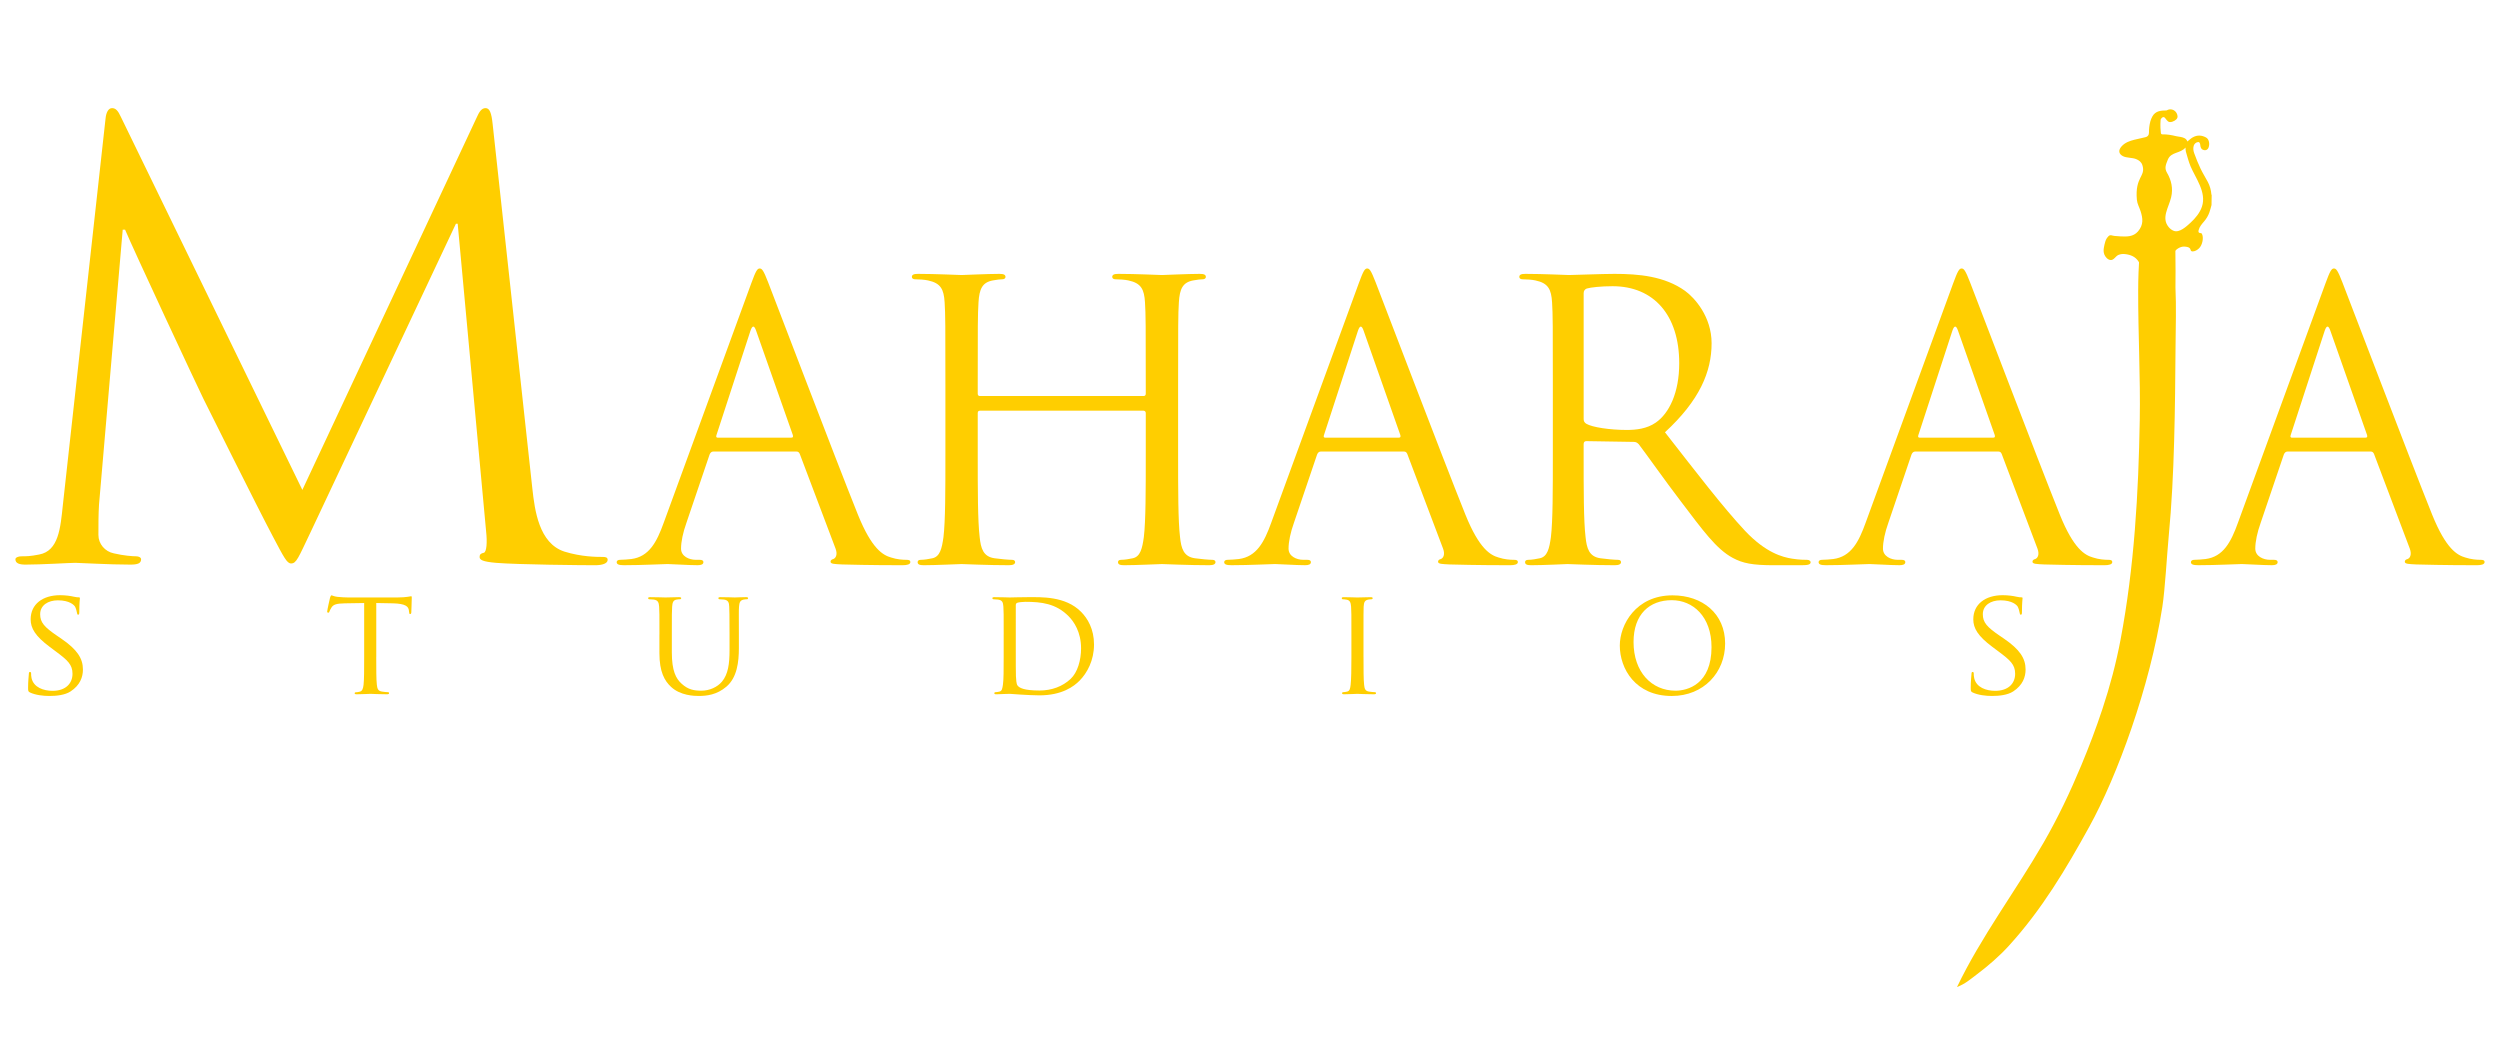 <?xml version="1.0" encoding="utf-8"?>
<!-- Generator: Adobe Illustrator 17.0.0, SVG Export Plug-In . SVG Version: 6.00 Build 0)  -->
<!DOCTYPE svg PUBLIC "-//W3C//DTD SVG 1.1//EN" "http://www.w3.org/Graphics/SVG/1.1/DTD/svg11.dtd">
<svg version="1.1" id="Layer_1" xmlns="http://www.w3.org/2000/svg" xmlns:xlink="http://www.w3.org/1999/xlink" x="0px" y="0px"
	 width="153px" height="64px" viewBox="0 0 153 64" enable-background="new 0 0 153 64" xml:space="preserve">
<g>
	<path fill="#FFCE00" d="M45.973,17.351c0.283-0.778,0.377-0.92,0.519-0.92s0.236,0.118,0.519,0.849
		c0.354,0.896,4.056,10.637,5.495,14.221c0.849,2.099,1.533,2.476,2.028,2.618c0.354,0.118,0.707,0.142,0.943,0.142
		c0.141,0,0.236,0.024,0.236,0.141c0,0.142-0.212,0.189-0.472,0.189c-0.354,0-2.075,0-3.703-0.047
		c-0.448-0.024-0.708-0.024-0.708-0.165c0-0.094,0.071-0.141,0.165-0.165c0.142-0.047,0.283-0.259,0.142-0.637l-2.193-5.802
		c-0.047-0.094-0.094-0.142-0.212-0.142h-5.071c-0.118,0-0.189,0.071-0.236,0.189l-1.415,4.174c-0.212,0.59-0.33,1.156-0.33,1.58
		c0,0.472,0.495,0.684,0.896,0.684h0.236c0.165,0,0.236,0.047,0.236,0.141c0,0.142-0.142,0.189-0.354,0.189
		c-0.566,0-1.58-0.071-1.84-0.071s-1.557,0.071-2.665,0.071c-0.307,0-0.448-0.047-0.448-0.189c0-0.094,0.094-0.141,0.212-0.141
		c0.165,0,0.495-0.024,0.684-0.047c1.085-0.141,1.557-1.038,1.981-2.217L45.973,17.351z M48.426,26.785
		c0.118,0,0.118-0.071,0.094-0.165l-2.241-6.368c-0.118-0.354-0.236-0.354-0.354,0L43.85,26.62c-0.047,0.118,0,0.165,0.071,0.165
		H48.426z"/>
	<path fill="#FFCE00" d="M72.1,27.752c0,2.264,0,4.127,0.118,5.118c0.071,0.684,0.212,1.203,0.92,1.297
		c0.33,0.047,0.849,0.094,1.061,0.094c0.142,0,0.189,0.071,0.189,0.141c0,0.118-0.118,0.189-0.377,0.189
		c-1.297,0-2.783-0.071-2.901-0.071c-0.118,0-1.604,0.071-2.311,0.071c-0.259,0-0.377-0.047-0.377-0.189
		c0-0.071,0.047-0.141,0.189-0.141c0.212,0,0.495-0.047,0.708-0.094c0.472-0.094,0.59-0.613,0.684-1.297
		c0.118-0.991,0.118-2.854,0.118-5.118v-2.476c0-0.094-0.071-0.142-0.142-0.142h-10c-0.071,0-0.142,0.024-0.142,0.142v2.476
		c0,2.264,0,4.127,0.118,5.118c0.071,0.684,0.212,1.203,0.92,1.297c0.33,0.047,0.849,0.094,1.061,0.094
		c0.142,0,0.189,0.071,0.189,0.141c0,0.118-0.118,0.189-0.377,0.189c-1.297,0-2.783-0.071-2.901-0.071s-1.604,0.071-2.311,0.071
		c-0.259,0-0.377-0.047-0.377-0.189c0-0.071,0.047-0.141,0.189-0.141c0.212,0,0.495-0.047,0.708-0.094
		c0.472-0.094,0.59-0.613,0.684-1.297c0.118-0.991,0.118-2.854,0.118-5.118v-4.151c0-3.679,0-4.34-0.047-5.094
		c-0.047-0.802-0.236-1.179-1.014-1.344c-0.189-0.047-0.59-0.071-0.802-0.071c-0.094,0-0.189-0.047-0.189-0.142
		c0-0.142,0.118-0.189,0.377-0.189c1.061,0,2.547,0.071,2.665,0.071s1.604-0.071,2.311-0.071c0.259,0,0.377,0.047,0.377,0.189
		c0,0.094-0.094,0.142-0.189,0.142c-0.165,0-0.307,0.024-0.59,0.071c-0.637,0.118-0.826,0.519-0.873,1.344
		c-0.047,0.755-0.047,1.415-0.047,5.094v0.495c0,0.118,0.071,0.141,0.142,0.141h10c0.071,0,0.142-0.024,0.142-0.141v-0.495
		c0-3.679,0-4.34-0.047-5.094c-0.047-0.802-0.236-1.179-1.014-1.344c-0.189-0.047-0.59-0.071-0.802-0.071
		c-0.094,0-0.189-0.047-0.189-0.142c0-0.142,0.118-0.189,0.377-0.189c1.061,0,2.547,0.071,2.665,0.071
		c0.118,0,1.604-0.071,2.311-0.071c0.259,0,0.377,0.047,0.377,0.189c0,0.094-0.094,0.142-0.189,0.142
		c-0.165,0-0.307,0.024-0.59,0.071c-0.637,0.118-0.826,0.519-0.873,1.344C72.1,19.261,72.1,19.922,72.1,23.601V27.752z"/>
	<path fill="#FFCE00" d="M83.152,17.351c0.283-0.778,0.377-0.92,0.519-0.92s0.236,0.118,0.519,0.849
		c0.354,0.896,4.056,10.637,5.495,14.221c0.849,2.099,1.533,2.476,2.028,2.618c0.354,0.118,0.707,0.142,0.943,0.142
		c0.141,0,0.236,0.024,0.236,0.141c0,0.142-0.212,0.189-0.472,0.189c-0.354,0-2.075,0-3.703-0.047
		c-0.448-0.024-0.708-0.024-0.708-0.165c0-0.094,0.071-0.141,0.165-0.165c0.142-0.047,0.283-0.259,0.142-0.637l-2.193-5.802
		c-0.047-0.094-0.094-0.142-0.212-0.142H80.84c-0.118,0-0.189,0.071-0.236,0.189l-1.415,4.174c-0.212,0.59-0.33,1.156-0.33,1.58
		c0,0.472,0.495,0.684,0.896,0.684h0.236c0.165,0,0.236,0.047,0.236,0.141c0,0.142-0.142,0.189-0.354,0.189
		c-0.566,0-1.58-0.071-1.84-0.071c-0.259,0-1.557,0.071-2.665,0.071c-0.307,0-0.448-0.047-0.448-0.189
		c0-0.094,0.094-0.141,0.212-0.141c0.165,0,0.495-0.024,0.684-0.047c1.085-0.141,1.557-1.038,1.981-2.217L83.152,17.351z
		 M85.605,26.785c0.118,0,0.118-0.071,0.094-0.165l-2.241-6.368c-0.118-0.354-0.236-0.354-0.354,0l-2.075,6.368
		c-0.047,0.118,0,0.165,0.071,0.165H85.605z"/>
	<path fill="#FFCE00" d="M95.034,23.601c0-3.679,0-4.34-0.047-5.094c-0.047-0.802-0.236-1.179-1.014-1.344
		c-0.189-0.047-0.59-0.071-0.802-0.071c-0.094,0-0.189-0.047-0.189-0.142c0-0.142,0.118-0.189,0.377-0.189
		c1.061,0,2.547,0.071,2.665,0.071c0.26,0,2.052-0.071,2.783-0.071c1.486,0,3.066,0.142,4.316,1.038
		c0.59,0.425,1.627,1.58,1.627,3.208c0,1.745-0.731,3.491-2.854,5.448c1.934,2.476,3.538,4.575,4.906,6.038
		c1.273,1.344,2.288,1.604,2.877,1.698c0.448,0.071,0.778,0.071,0.92,0.071c0.118,0,0.212,0.071,0.212,0.141
		c0,0.142-0.142,0.189-0.566,0.189h-1.675c-1.321,0-1.91-0.118-2.523-0.448c-1.014-0.542-1.84-1.698-3.184-3.467
		c-0.991-1.297-2.099-2.877-2.571-3.491c-0.094-0.094-0.165-0.142-0.307-0.142l-2.901-0.047c-0.118,0-0.165,0.071-0.165,0.189v0.566
		c0,2.264,0,4.127,0.118,5.118c0.071,0.684,0.212,1.203,0.92,1.297c0.33,0.047,0.849,0.094,1.061,0.094
		c0.142,0,0.189,0.071,0.189,0.141c0,0.118-0.118,0.189-0.377,0.189c-1.297,0-2.783-0.071-2.901-0.071
		c-0.024,0-1.509,0.071-2.217,0.071c-0.259,0-0.377-0.047-0.377-0.189c0-0.071,0.047-0.141,0.189-0.141
		c0.212,0,0.495-0.047,0.708-0.094c0.472-0.094,0.59-0.613,0.684-1.297c0.118-0.991,0.118-2.854,0.118-5.118L95.034,23.601
		L95.034,23.601z M96.92,25.653c0,0.118,0.047,0.212,0.165,0.283c0.354,0.212,1.439,0.377,2.476,0.377
		c0.566,0,1.226-0.071,1.769-0.448c0.825-0.566,1.439-1.84,1.439-3.632c0-2.948-1.557-4.717-4.08-4.717
		c-0.708,0-1.344,0.071-1.58,0.142c-0.118,0.047-0.189,0.141-0.189,0.283C96.92,17.941,96.92,25.653,96.92,25.653z"/>
	<path fill="#FFCE00" d="M119.53,17.351c0.283-0.778,0.377-0.92,0.519-0.92s0.236,0.118,0.519,0.849
		c0.354,0.896,4.056,10.637,5.495,14.221c0.849,2.099,1.533,2.476,2.028,2.618c0.354,0.118,0.707,0.142,0.943,0.142
		c0.141,0,0.236,0.024,0.236,0.141c0,0.142-0.212,0.189-0.472,0.189c-0.354,0-2.075,0-3.703-0.047
		c-0.448-0.024-0.708-0.024-0.708-0.165c0-0.094,0.071-0.141,0.165-0.165c0.142-0.047,0.283-0.259,0.142-0.637l-2.193-5.802
		c-0.047-0.094-0.094-0.142-0.212-0.142h-5.071c-0.118,0-0.189,0.071-0.236,0.189l-1.415,4.174c-0.212,0.59-0.33,1.156-0.33,1.58
		c0,0.472,0.495,0.684,0.896,0.684h0.236c0.165,0,0.236,0.047,0.236,0.141c0,0.142-0.142,0.189-0.354,0.189
		c-0.566,0-1.58-0.071-1.84-0.071c-0.259,0-1.557,0.071-2.665,0.071c-0.307,0-0.448-0.047-0.448-0.189
		c0-0.094,0.094-0.141,0.212-0.141c0.165,0,0.495-0.024,0.684-0.047c1.085-0.141,1.557-1.038,1.981-2.217L119.53,17.351z
		 M121.983,26.785c0.118,0,0.118-0.071,0.094-0.165l-2.241-6.368c-0.118-0.354-0.236-0.354-0.354,0l-2.075,6.368
		c-0.047,0.118,0,0.165,0.071,0.165H121.983z"/>
	<path fill="#FFCE00" d="M142.316,17.351c0.283-0.778,0.377-0.92,0.519-0.92s0.236,0.118,0.519,0.849
		c0.354,0.896,4.056,10.637,5.495,14.221c0.849,2.099,1.533,2.476,2.028,2.618c0.354,0.118,0.707,0.142,0.943,0.142
		c0.141,0,0.236,0.024,0.236,0.141c0,0.142-0.212,0.189-0.472,0.189c-0.354,0-2.075,0-3.703-0.047
		c-0.448-0.024-0.708-0.024-0.708-0.165c0-0.094,0.071-0.141,0.165-0.165c0.142-0.047,0.283-0.259,0.142-0.637l-2.193-5.802
		c-0.047-0.094-0.094-0.142-0.212-0.142h-5.071c-0.118,0-0.189,0.071-0.236,0.189l-1.415,4.174c-0.212,0.59-0.33,1.156-0.33,1.58
		c0,0.472,0.495,0.684,0.896,0.684h0.236c0.165,0,0.236,0.047,0.236,0.141c0,0.142-0.142,0.189-0.354,0.189
		c-0.566,0-1.58-0.071-1.84-0.071c-0.259,0-1.557,0.071-2.665,0.071c-0.307,0-0.448-0.047-0.448-0.189
		c0-0.094,0.094-0.141,0.212-0.141c0.165,0,0.495-0.024,0.684-0.047c1.085-0.141,1.557-1.038,1.981-2.217L142.316,17.351z
		 M144.769,26.785c0.118,0,0.118-0.071,0.094-0.165l-2.241-6.368c-0.118-0.354-0.236-0.354-0.354,0l-2.075,6.368
		c-0.047,0.118,0,0.165,0.071,0.165H144.769z"/>
	<g>
		<g>
			<path fill="#FFCE00" d="M119.769,60.407c1.478-3.087,3.581-5.862,5.296-8.832c0.887-1.537,1.638-3.124,2.314-4.746
				c0.472-1.133,0.905-2.278,1.288-3.434c0.464-1.397,0.839-2.813,1.109-4.235c0.847-4.472,1.099-9.001,1.177-13.44
				c0.046-2.656-0.103-5.284-0.096-7.934c0.002-0.746,0.026-1.495,0.092-2.245c0.026-0.294,0.01-0.575-0.045-0.856
				c0.044,0.222,1.103-0.158,1.238-0.188c0.473-0.108,0.982,0,0.989,0.556c0.012,1.016,0.021,2.033,0.004,3.053
				c-0.002-0.168-0.005-0.337,0.003-0.507c0.054,1.179,0.015,2.374,0.006,3.561c-0.014,1.945-0.032,3.891-0.087,5.84
				c-0.054,1.943-0.147,3.891-0.334,5.842c-0.104,1.084-0.22,3.216-0.388,4.3c-0.762,4.908-2.763,10.357-4.47,13.452
				c-1.421,2.575-2.899,5.066-4.921,7.285c-0.598,0.656-1.273,1.236-1.981,1.769C120.54,59.967,120.282,60.203,119.769,60.407z"/>
		</g>
		<g>
			<path fill="#FFCE00" d="M132.676,6.721c0.042-0.017,0.086-0.027,0.13-0.029c0.092-0.003,0.185,0.024,0.257,0.072
				c0.113,0.075,0.184,0.195,0.201,0.335c0.011,0.086-0.019,0.15-0.079,0.211c-0.107,0.109-0.369,0.224-0.499,0.121
				c-0.061-0.049-0.112-0.112-0.157-0.176c-0.043-0.06-0.099-0.115-0.172-0.079c-0.055,0.027-0.122,0.104-0.128,0.159
				c-0.018,0.164-0.013,0.328-0.01,0.492c0.002,0.095,0.019,0.187,0.023,0.281c0.003,0.071,0.029,0.118,0.101,0.116
				c0.289-0.008,0.564,0.043,0.835,0.11c0.091,0.023,0.189,0.028,0.281,0.047c0.18,0.037,0.347,0.093,0.407,0.279
				c0.109-0.086,0.206-0.183,0.318-0.247c0.291-0.167,0.564-0.14,0.826,0.001c0.19,0.102,0.237,0.405,0.152,0.62
				c-0.063,0.16-0.217,0.19-0.346,0.133c-0.103-0.045-0.136-0.141-0.156-0.246c-0.002-0.011,0.001-0.024,0-0.035
				c-0.023-0.15-0.063-0.196-0.13-0.193c-0.122,0.006-0.239,0.103-0.275,0.226c-0.049,0.169-0.018,0.328,0.035,0.471
				c0.116,0.318,0.242,0.634,0.387,0.937c0.133,0.28,0.301,0.54,0.445,0.814c0.123,0.234,0.194,0.492,0.216,0.766
				c0.001,0.009,0.011,0.017,0.016,0.025c-0.003,0.205-0.006,0.411-0.009,0.616c-0.043,0.151-0.078,0.305-0.132,0.454
				c-0.072,0.201-0.181,0.385-0.325,0.552c-0.137,0.159-0.277,0.317-0.331,0.525c-0.033,0.129-0.001,0.183,0.125,0.188
				c0.025,0.001,0.058,0.013,0.069,0.032c0.133,0.229,0.04,0.708-0.178,0.906c-0.104,0.095-0.22,0.17-0.363,0.181
				c-0.073,0.006-0.127-0.015-0.142-0.083c-0.036-0.165-0.173-0.188-0.31-0.206c-0.264-0.036-0.479,0.087-0.673,0.28
				c-0.278,0.278-0.429,0.616-0.527,0.974c-0.068,0.247-0.133,0.497-0.167,0.746c-0.041,0.307-0.111,0.668-0.007,0.914
				c0.055,0.131,0.02,0.291-0.052,0.441c-0.083,0.173-0.188,0.604-0.453,0.554c-0.227-0.043-0.33-0.333-0.421-0.514
				c-0.046-0.093-0.075-0.223-0.039-0.336c0.084-0.268-0.041-0.914-0.172-1.346c-0.089-0.291-0.21-0.561-0.374-0.812
				c-0.191-0.293-0.482-0.41-0.825-0.448c-0.134-0.015-0.267-0.004-0.403,0.053c-0.175,0.074-0.278,0.333-0.485,0.31
				c-0.174-0.019-0.322-0.195-0.379-0.347c-0.046-0.122-0.049-0.262-0.026-0.397s0.05-0.257,0.09-0.388
				c0.041-0.133,0.089-0.207,0.181-0.311c0.125-0.14,0.236-0.04,0.376-0.031c0.164,0.011,0.209,0.021,0.374,0.028
				c0.375,0.017,0.778,0.034,1.068-0.302c0.354-0.412,0.298-0.805,0.161-1.236c-0.075-0.235-0.205-0.452-0.228-0.701
				c-0.131-1.424,0.566-1.416,0.336-2.123c-0.062-0.19-0.206-0.298-0.386-0.37c-0.242-0.096-0.579-0.063-0.801-0.177
				c-0.265-0.136-0.3-0.361-0.084-0.601c0.212-0.236,0.495-0.332,0.783-0.405c0.226-0.057,0.453-0.105,0.68-0.156
				c0.136-0.03,0.215-0.126,0.213-0.28c-0.003-0.23,0.024-0.459,0.084-0.687c0.028-0.104,0.075-0.216,0.129-0.312
				c0.088-0.156,0.224-0.261,0.392-0.309c0.078-0.022,0.158-0.033,0.237-0.04c0.075-0.006,0.155,0.002,0.229-0.01
				C132.617,6.756,132.649,6.732,132.676,6.721z M132.671,9.771c-0.13,0.321-0.217,0.521-0.048,0.806
				c0.259,0.437,0.381,0.952,0.252,1.493c-0.154,0.645-0.618,1.263-0.152,1.828c0.086,0.104,0.188,0.182,0.313,0.23
				c0.344,0.132,0.772-0.266,1.023-0.497c0.298-0.274,0.575-0.606,0.701-0.988c0.291-0.878-0.394-1.743-0.697-2.464
				c-0.121-0.287-0.197-0.598-0.287-0.901c-0.021-0.071-0.015-0.153-0.023-0.249C133.436,9.408,132.869,9.279,132.671,9.771z"/>
		</g>
	</g>
	<g>
		<path fill="#FFCE00" d="M1.839,42.381c-0.111-0.056-0.12-0.083-0.12-0.296c0-0.389,0.037-0.703,0.046-0.832
			c0-0.084,0.019-0.13,0.065-0.13s0.074,0.027,0.074,0.093c0,0.064,0,0.176,0.027,0.286c0.129,0.573,0.74,0.777,1.286,0.777
			c0.804,0,1.22-0.453,1.22-1.045c0-0.564-0.305-0.833-1.026-1.369l-0.37-0.277c-0.878-0.656-1.165-1.137-1.165-1.683
			c0-0.925,0.73-1.479,1.803-1.479c0.323,0,0.647,0.046,0.841,0.093c0.157,0.036,0.222,0.036,0.287,0.036
			c0.064,0,0.083,0.01,0.083,0.056c0,0.037-0.037,0.296-0.037,0.832c0,0.121-0.009,0.176-0.065,0.176s-0.065-0.036-0.074-0.102
			c-0.009-0.092-0.074-0.305-0.12-0.388C4.539,37.036,4.271,36.74,3.54,36.74c-0.592,0-1.082,0.296-1.082,0.851
			c0,0.499,0.25,0.786,1.054,1.331l0.231,0.157c0.989,0.676,1.332,1.221,1.332,1.896c0,0.462-0.176,0.961-0.758,1.341
			c-0.342,0.222-0.851,0.277-1.294,0.277C2.643,42.594,2.172,42.538,1.839,42.381z"/>
		<path fill="#FFCE00" d="M23.026,40.208c0,0.758,0,1.377,0.037,1.701c0.028,0.231,0.065,0.379,0.314,0.416
			c0.111,0.019,0.296,0.037,0.37,0.037c0.056,0,0.065,0.037,0.065,0.064c0,0.037-0.037,0.064-0.129,0.064
			c-0.444,0-0.962-0.027-1.008-0.027c-0.037,0-0.601,0.027-0.842,0.027c-0.092,0-0.129-0.019-0.129-0.064
			c0-0.027,0.019-0.056,0.065-0.056c0.074,0,0.167-0.019,0.24-0.037c0.167-0.036,0.213-0.193,0.241-0.425
			c0.037-0.324,0.037-0.943,0.037-1.701v-3.302l-1.174,0.019c-0.508,0.01-0.703,0.065-0.823,0.25
			c-0.093,0.139-0.102,0.194-0.129,0.25c-0.019,0.064-0.046,0.073-0.083,0.073c-0.019,0-0.055-0.019-0.055-0.064
			c0-0.083,0.157-0.786,0.175-0.851c0.009-0.046,0.056-0.148,0.083-0.148c0.056,0,0.139,0.065,0.36,0.093
			c0.231,0.027,0.546,0.037,0.638,0.037h3.07c0.269,0,0.453-0.019,0.583-0.037c0.121-0.019,0.194-0.037,0.231-0.037
			s0.037,0.047,0.037,0.093c0,0.24-0.028,0.805-0.028,0.896c0,0.065-0.037,0.103-0.074,0.103c-0.037,0-0.055-0.028-0.064-0.14
			l-0.009-0.083c-0.028-0.24-0.204-0.416-0.98-0.435l-1.017-0.019v3.303H23.026z"/>
		<path fill="#FFCE00" d="M40.358,38.82c0-1.221,0-1.442-0.019-1.691c-0.019-0.25-0.064-0.398-0.333-0.436
			c-0.064-0.009-0.203-0.018-0.277-0.018c-0.027,0-0.064-0.037-0.064-0.065c0-0.046,0.037-0.064,0.129-0.064
			c0.37,0,0.86,0.019,0.934,0.019s0.583-0.019,0.823-0.019c0.092,0,0.139,0.019,0.139,0.064c0,0.028-0.037,0.065-0.074,0.065
			c-0.056,0-0.102,0-0.204,0.018c-0.213,0.037-0.259,0.176-0.277,0.436c-0.019,0.249-0.019,0.471-0.019,1.691v1.101
			c0,1.138,0.25,1.609,0.601,1.924c0.397,0.36,0.749,0.425,1.211,0.425c0.499,0,0.98-0.222,1.257-0.555
			c0.379-0.453,0.462-1.101,0.462-1.905v-0.99c0-1.221-0.009-1.442-0.019-1.691c-0.009-0.25-0.055-0.398-0.324-0.436
			c-0.064-0.009-0.203-0.018-0.277-0.018c-0.037,0-0.064-0.037-0.064-0.065c0-0.046,0.037-0.064,0.129-0.064
			c0.36,0,0.832,0.019,0.878,0.019c0.056,0,0.444-0.019,0.684-0.019c0.093,0,0.129,0.019,0.129,0.064
			c0,0.028-0.027,0.065-0.064,0.065c-0.056,0-0.102,0-0.204,0.018c-0.222,0.047-0.268,0.176-0.287,0.436
			c-0.019,0.249-0.009,0.471-0.009,1.691v0.842c0,0.851-0.111,1.803-0.758,2.357c-0.592,0.509-1.22,0.574-1.701,0.574
			c-0.268,0-1.119-0.019-1.692-0.556c-0.397-0.369-0.712-0.915-0.712-2.062V38.82H40.358z"/>
		<path fill="#FFCE00" d="M61.426,38.82c0-1.221,0-1.442-0.019-1.691c-0.018-0.269-0.064-0.398-0.333-0.436
			c-0.065-0.009-0.204-0.018-0.277-0.018c-0.028,0-0.065-0.037-0.065-0.065c0-0.046,0.037-0.064,0.129-0.064
			c0.37,0,0.897,0.019,0.943,0.019c0.092,0,0.61-0.019,1.091-0.019c0.814,0,2.303-0.074,3.264,0.896
			c0.407,0.407,0.795,1.063,0.795,1.998c0,0.989-0.425,1.747-0.878,2.21c-0.352,0.36-1.082,0.906-2.469,0.906
			c-0.352,0-0.786-0.028-1.138-0.047c-0.351-0.027-0.628-0.046-0.666-0.046c-0.019,0-0.167,0.009-0.333,0.009
			c-0.167,0.01-0.361,0.019-0.49,0.019c-0.083,0-0.129-0.019-0.129-0.064c0-0.027,0.019-0.064,0.065-0.064
			c0.074,0,0.176-0.019,0.25-0.037c0.157-0.037,0.176-0.185,0.213-0.416c0.046-0.324,0.046-0.943,0.046-1.701V38.82H61.426z
			 M62.166,39.671c0,0.833,0,1.563,0.009,1.711c0.009,0.194,0.028,0.481,0.093,0.564c0.102,0.147,0.388,0.314,1.35,0.314
			c0.749,0,1.415-0.25,1.905-0.712c0.425-0.398,0.638-1.147,0.638-1.868c0-0.999-0.435-1.637-0.767-1.97
			c-0.768-0.776-1.665-0.878-2.636-0.878c-0.157,0-0.416,0.027-0.49,0.055s-0.102,0.065-0.102,0.157
			C62.166,37.044,62.166,39.671,62.166,39.671z"/>
		<path fill="#FFCE00" d="M83.447,40.208c0,0.758,0,1.377,0.037,1.701c0.027,0.231,0.056,0.379,0.296,0.416
			c0.12,0.019,0.296,0.037,0.37,0.037c0.046,0,0.064,0.037,0.064,0.064c0,0.037-0.037,0.064-0.129,0.064
			c-0.453,0-0.98-0.027-1.018-0.027c-0.046,0-0.555,0.027-0.805,0.027c-0.083,0-0.129-0.019-0.129-0.064
			c0-0.027,0.019-0.064,0.064-0.064c0.074,0,0.176-0.019,0.25-0.037c0.156-0.037,0.185-0.185,0.212-0.416
			c0.037-0.324,0.047-0.943,0.047-1.701V38.82c0-1.221,0-1.442-0.019-1.691c-0.019-0.269-0.084-0.389-0.259-0.426
			c-0.093-0.019-0.194-0.027-0.25-0.027c-0.037,0-0.064-0.037-0.064-0.065c0-0.046,0.037-0.064,0.129-0.064
			c0.269,0,0.777,0.019,0.823,0.019c0.037,0,0.564-0.019,0.813-0.019c0.093,0,0.13,0.019,0.13,0.064
			c0,0.028-0.037,0.065-0.065,0.065c-0.055,0-0.11,0-0.203,0.018c-0.222,0.047-0.268,0.157-0.286,0.436
			c-0.01,0.249-0.01,0.471-0.01,1.691v1.387H83.447z"/>
		<path fill="#FFCE00" d="M102.359,36.435c1.831,0,3.219,1.119,3.219,2.95c0,1.757-1.305,3.209-3.265,3.209
			c-2.229,0-3.181-1.674-3.181-3.089C99.133,38.238,100.112,36.435,102.359,36.435z M102.545,42.27c0.73,0,2.2-0.389,2.2-2.663
			c0-1.886-1.146-2.876-2.432-2.876c-1.359,0-2.34,0.852-2.34,2.562C99.974,41.123,101.074,42.27,102.545,42.27z"/>
		<path fill="#FFCE00" d="M120.729,42.381c-0.111-0.056-0.12-0.083-0.12-0.296c0-0.389,0.037-0.703,0.046-0.832
			c0-0.084,0.019-0.13,0.064-0.13c0.047,0,0.074,0.027,0.074,0.093c0,0.064,0,0.176,0.028,0.286
			c0.129,0.573,0.739,0.777,1.285,0.777c0.805,0,1.221-0.453,1.221-1.045c0-0.564-0.306-0.833-1.026-1.369l-0.37-0.277
			c-0.879-0.656-1.165-1.137-1.165-1.683c0-0.925,0.73-1.479,1.803-1.479c0.324,0,0.647,0.046,0.842,0.093
			c0.157,0.036,0.222,0.036,0.286,0.036c0.065,0,0.084,0.01,0.084,0.056c0,0.037-0.037,0.296-0.037,0.832
			c0,0.121-0.01,0.176-0.065,0.176s-0.064-0.036-0.073-0.102c-0.01-0.092-0.074-0.305-0.12-0.388
			c-0.056-0.093-0.324-0.389-1.055-0.389c-0.592,0-1.082,0.296-1.082,0.851c0,0.499,0.25,0.786,1.055,1.331l0.231,0.157
			c0.989,0.676,1.331,1.221,1.331,1.896c0,0.462-0.176,0.961-0.758,1.341c-0.343,0.222-0.852,0.277-1.295,0.277
			C121.533,42.594,121.062,42.538,120.729,42.381z"/>
	</g>
	<path fill="#FFCE00" d="M32.581,29.911c0.145,1.306,0.399,3.338,1.959,3.846c1.052,0.327,1.996,0.327,2.358,0.327
		c0.181,0,0.29,0.036,0.29,0.181c0,0.218-0.327,0.327-0.762,0.327c-0.798,0-4.717-0.036-6.059-0.145
		c-0.834-0.073-1.016-0.181-1.016-0.363c0-0.145,0.072-0.218,0.254-0.254c0.181-0.036,0.218-0.653,0.145-1.306l-1.74-18.831h-0.109
		L19.012,32.56c-0.762,1.596-0.871,1.923-1.197,1.923c-0.254,0-0.435-0.363-1.125-1.669c-0.943-1.778-4.064-8.055-4.245-8.417
		c-0.327-0.653-4.39-9.361-4.789-10.34H7.51L6.059,30.89c-0.036,0.581-0.036,1.234-0.036,1.85c0,0.544,0.399,1.016,0.943,1.125
		c0.617,0.145,1.161,0.181,1.379,0.181c0.145,0,0.29,0.073,0.29,0.181c0,0.254-0.218,0.327-0.653,0.327
		c-1.342,0-3.084-0.109-3.374-0.109c-0.327,0-2.068,0.109-3.048,0.109c-0.363,0-0.617-0.072-0.617-0.327
		c0-0.109,0.181-0.181,0.363-0.181c0.29,0,0.544,0,1.088-0.109c1.197-0.218,1.306-1.633,1.451-3.011L6.458,7.271
		c0.036-0.399,0.181-0.653,0.399-0.653c0.218,0,0.363,0.145,0.544,0.544l11.103,22.821L29.171,7.198
		c0.145-0.327,0.29-0.581,0.544-0.581s0.363,0.29,0.435,0.98L32.581,29.911z"/>
</g>
</svg>
